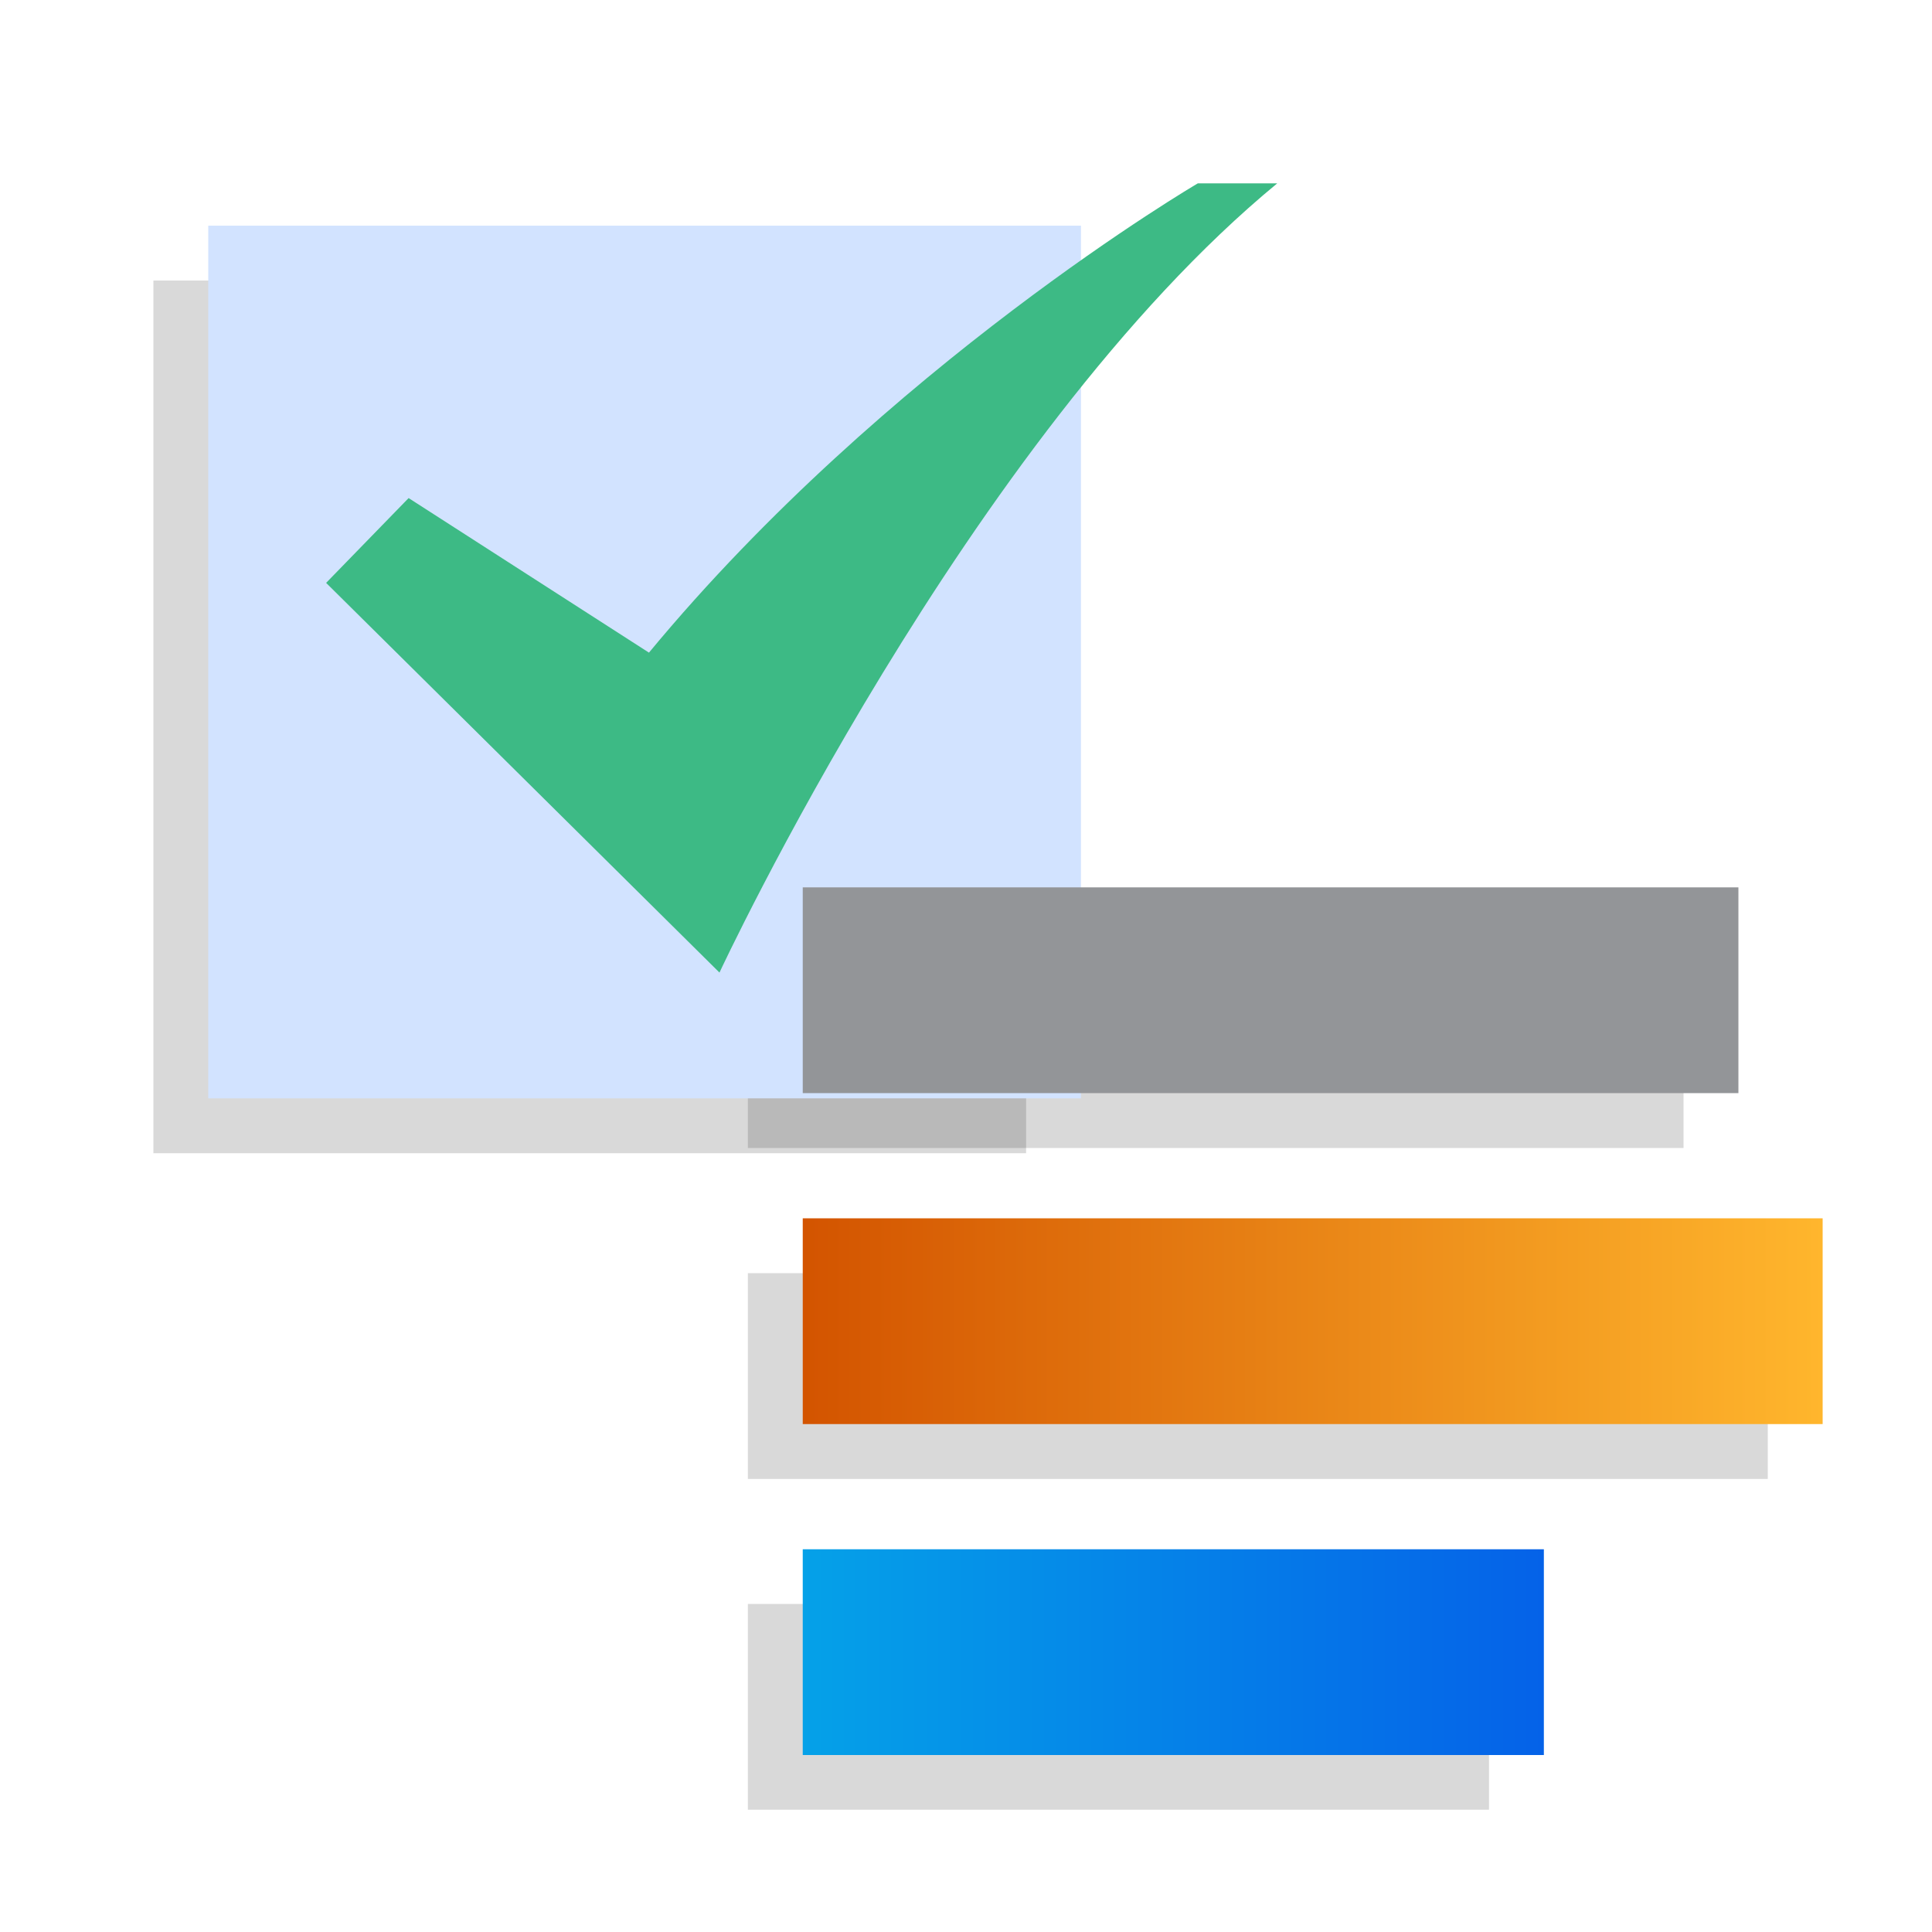 <svg id="Layer_1" data-name="Layer 1" xmlns="http://www.w3.org/2000/svg" xmlns:xlink="http://www.w3.org/1999/xlink" viewBox="0 0 100 100"><defs><style>.cls-1{opacity:0.15;}.cls-2{fill:#d2e3ff;}.cls-3{fill:#3dba85;}.cls-4{fill:#939598;}.cls-5{fill:url(#linear-gradient);}.cls-6{fill:url(#linear-gradient-2);}</style><linearGradient id="linear-gradient" x1="41.55" y1="68.39" x2="94.34" y2="68.39" gradientUnits="userSpaceOnUse"><stop offset="0" stop-color="#d35400"/><stop offset="1" stop-color="#ffb62d"/></linearGradient><linearGradient id="linear-gradient-2" x1="41.55" y1="85.51" x2="79.91" y2="85.51" gradientUnits="userSpaceOnUse"><stop offset="0" stop-color="#05a1e8"/><stop offset="1" stop-color="#0562e8"/></linearGradient></defs><rect class="cls-1" x="38.71" y="48.77" width="48.43" height="10.65"/><rect class="cls-1" x="38.71" y="65.9" width="52.79" height="10.65"/><rect class="cls-1" x="38.71" y="83.02" width="38.36" height="10.65"/><rect class="cls-1" x="7.94" y="14.52" width="45.17" height="45.17"/><rect class="cls-2" x="10.78" y="11.68" width="45.17" height="45.17"/><path class="cls-3" d="M16.88,30.17,37.24,50.34S50.13,22.65,66.11,9.49H62s-16.1,9.42-28.41,24.29l-12.44-8Z"/><rect class="cls-4" x="41.55" y="45.93" width="48.43" height="10.65"/><rect class="cls-5" x="41.55" y="63.06" width="52.79" height="10.65"/><rect class="cls-6" x="41.55" y="80.19" width="38.36" height="10.65"/></svg>